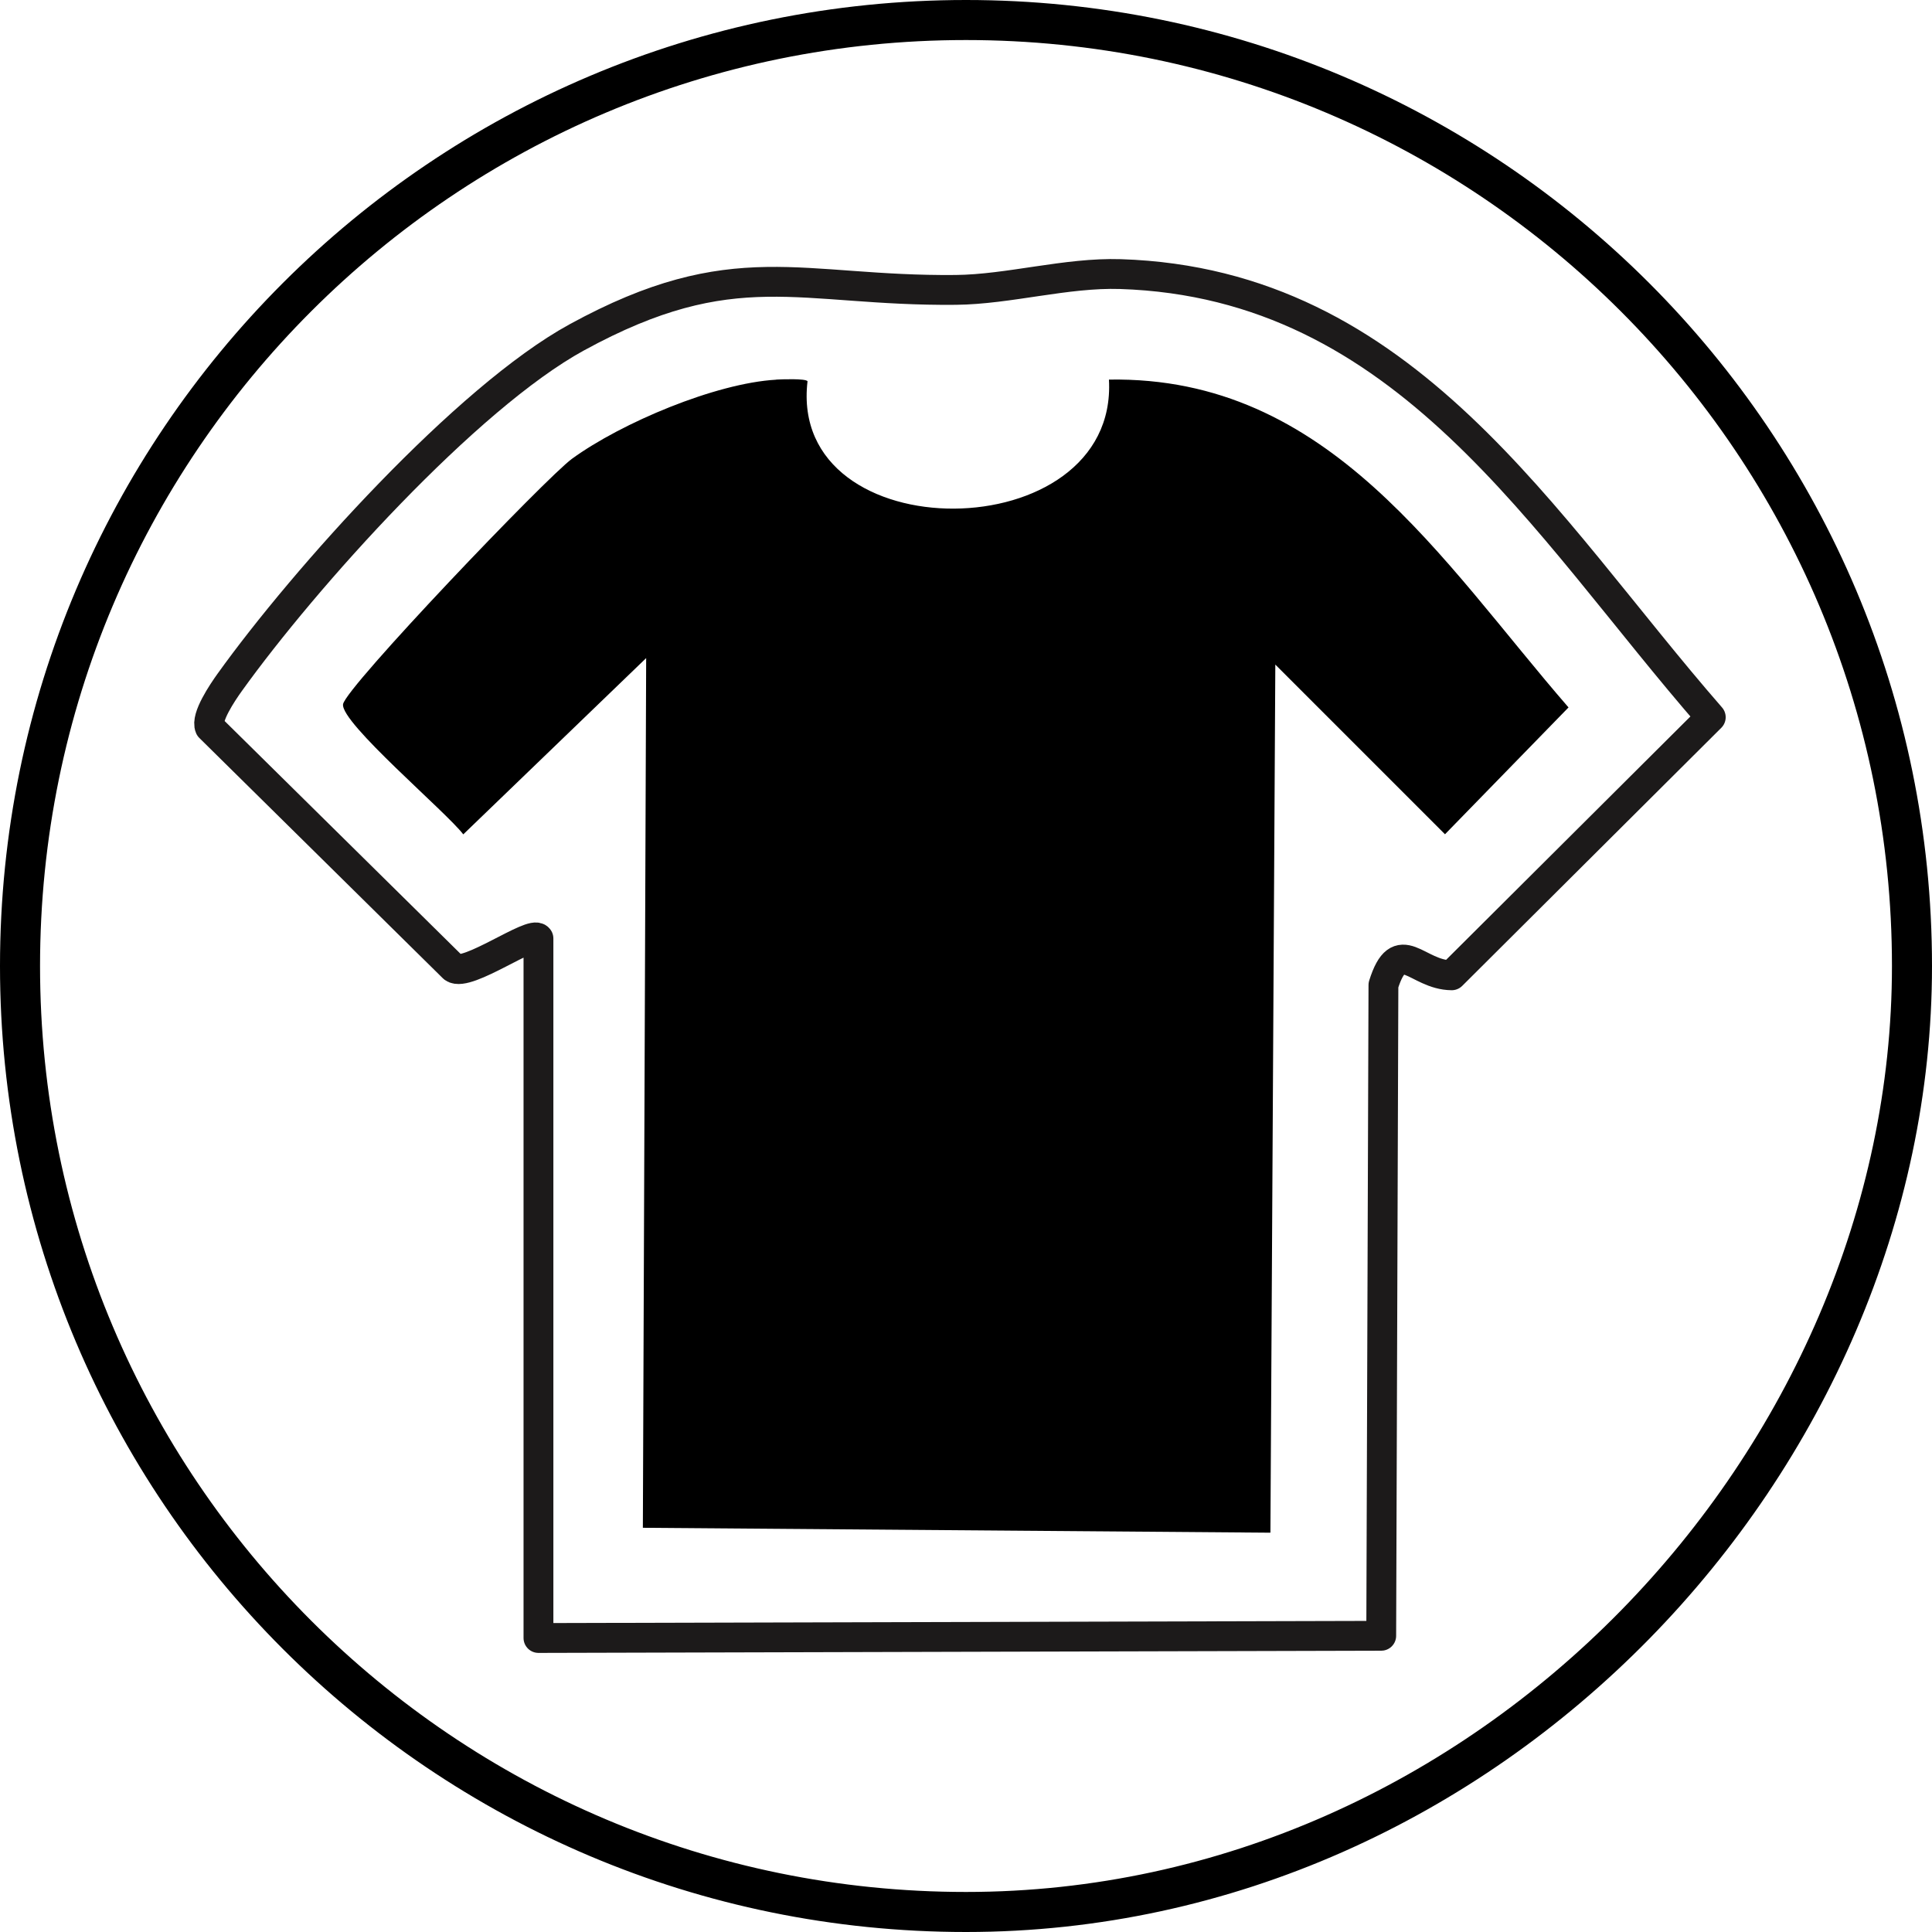 <svg height="194" width="194" viewBox="0 0 193 193" xmlns="http://www.w3.org/2000/svg" data-name="Ebene 2" id="b">
  <defs>
    <style>
      .e {
        stroke: #1c1a1a;
        stroke-linecap: round;
        stroke-linejoin: round;
        stroke-width: 2.98px;
      }

      .e, .f {
        fill: none;
      }

      .f {
        stroke: #000;
        stroke-miterlimit: 10;
        stroke-width: 4px;
      }
    </style>
  </defs>
  <g data-name="Ebene 1" id="c">
    <g data-name="Generatives Objekt" id="d">
      <path d="M77.54,37.92c.55-.03,2.92-.12,3.13.16-2.03,17.12,31.07,16.88,30.11-.16,22.04-.37,33.19,18.1,45.91,32.75l-12.34,12.67-16.95-16.95-.49,86.72-62.69-.49.33-86.88-18.27,17.61c-1.69-2.23-12.28-11.16-12.01-13,.24-1.66,20.28-22.63,22.87-24.52,4.92-3.58,14.34-7.56,20.4-7.9Z"></path>
      <path d="M53.79,163.63v-69.88c-.58-.88-7.15,3.9-8.49,2.93l-24.34-24.02c-.43-.98,1.27-3.49,1.97-4.47,7.48-10.44,23.68-28.47,34.69-34.49,15.74-8.61,22.25-4.59,37.85-4.74,5.3-.05,11.05-1.75,16.46-1.58,28.56.92,42.18,25.02,58.97,44.27l-25.88,25.78c-3.52-.03-5.23-4.1-6.82.97l-.22,65.01-84.18.22Z" class="e"></path>
    </g>
    <path d="M191,96.5c0,49.52-42.31,94.5-94.5,94.5S2,148.69,2,96.5,44.31,2,96.5,2s94.5,42.31,94.5,94.5Z" class="f"></path>
  </g>
</svg>